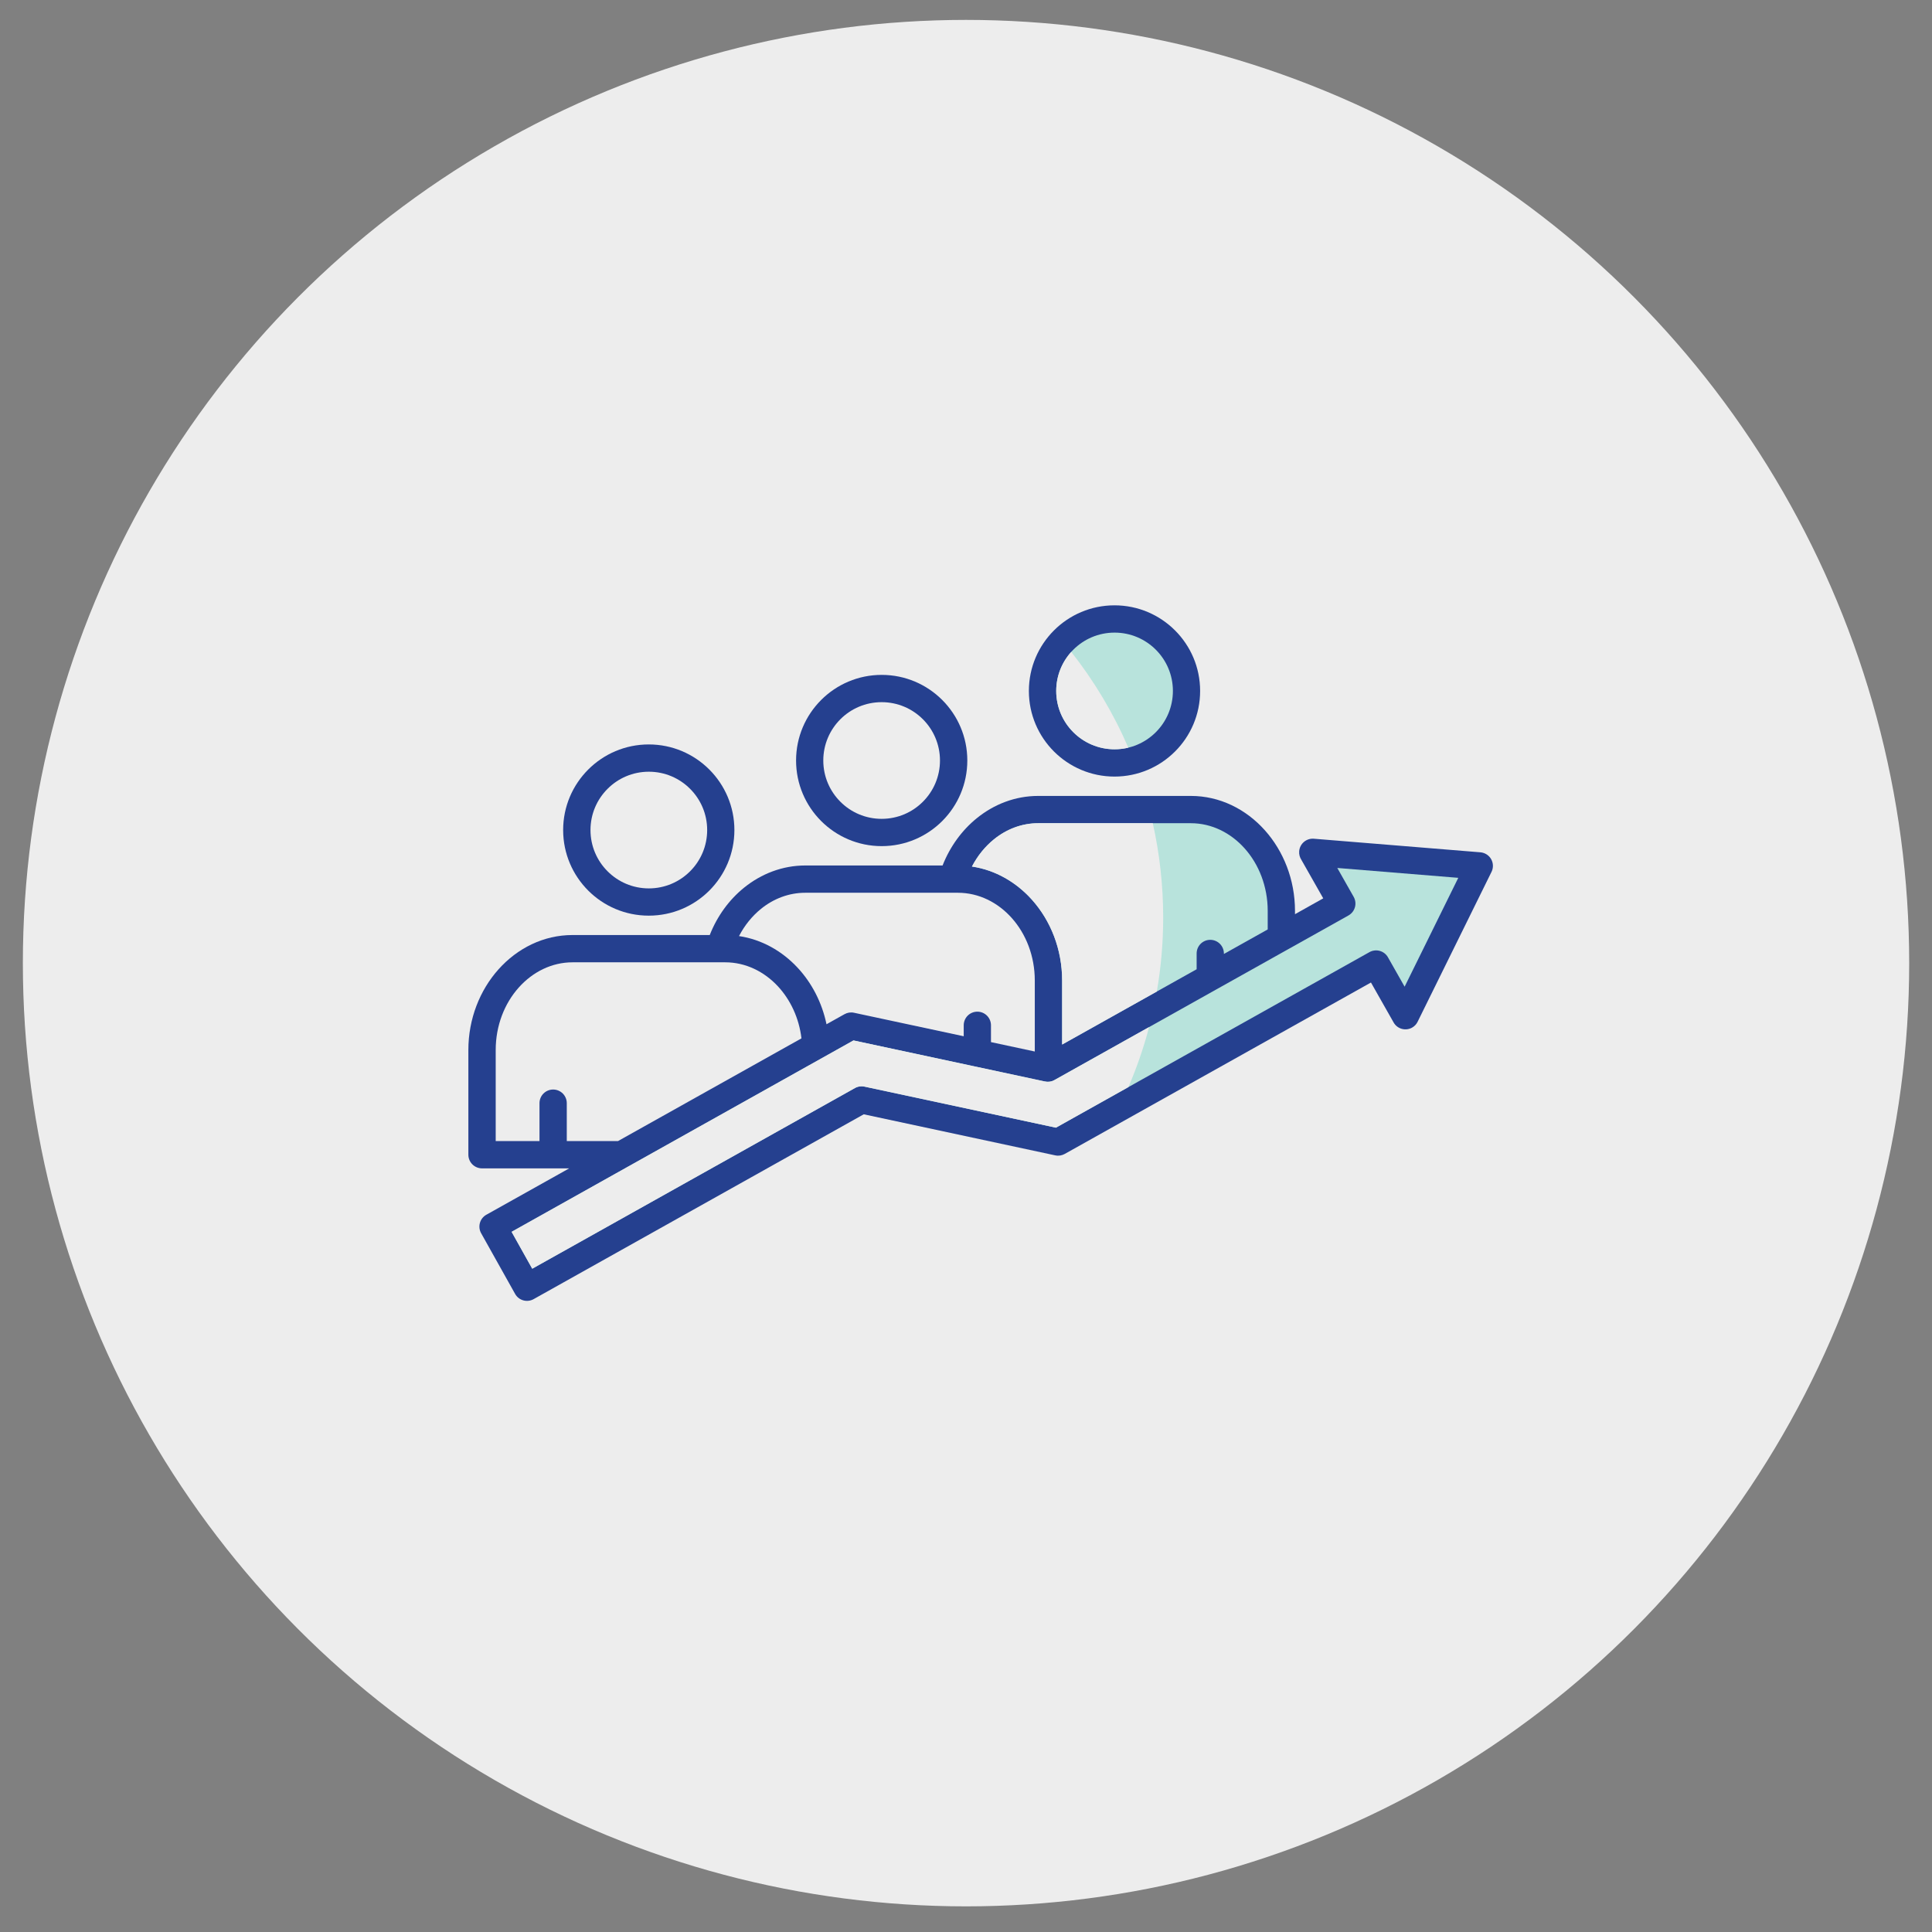 <svg width="66" height="66" viewBox="0 0 66 66" fill="none" xmlns="http://www.w3.org/2000/svg">
<rect x="0" y="0" width="66" height="66" fill="#808080" stroke="none"/>
<ellipse cx="33.001" cy="32.902" rx="32.22" ry="32.222" fill="#EDEDED"/>
<path fill-rule="evenodd" clip-rule="evenodd" d="M38.073 20.679C38.881 20.679 39.612 21.007 40.141 21.536C40.671 22.065 40.998 22.796 40.998 23.604C40.998 24.412 40.671 25.143 40.141 25.672C39.612 26.201 38.881 26.529 38.073 26.529C37.266 26.529 36.534 26.201 36.005 25.672C35.476 25.143 35.148 24.412 35.148 23.604C35.148 22.796 35.476 22.065 36.005 21.536C36.534 21.007 37.266 20.679 38.073 20.679Z" fill="#25408F"/>
<path fill-rule="evenodd" clip-rule="evenodd" d="M39.485 22.195C39.124 21.834 38.626 21.611 38.075 21.611C37.525 21.611 37.026 21.834 36.666 22.195C36.305 22.555 36.082 23.053 36.082 23.604C36.082 24.154 36.305 24.653 36.666 25.013C37.026 25.374 37.525 25.597 38.075 25.597C38.626 25.597 39.124 25.374 39.485 25.013C39.845 24.653 40.068 24.154 40.068 23.604C40.068 23.053 39.845 22.555 39.485 22.195Z" fill="#B8E3DC"/>
<path fill-rule="evenodd" clip-rule="evenodd" d="M36.595 22.27C36.276 22.623 36.082 23.091 36.082 23.604C36.082 24.154 36.305 24.653 36.666 25.013C37.026 25.374 37.525 25.597 38.075 25.597C38.237 25.597 38.394 25.578 38.545 25.541C38.036 24.363 37.379 23.264 36.595 22.27Z" fill="#EDEDED"/>
<path fill-rule="evenodd" clip-rule="evenodd" d="M32.2 29.566C32.454 28.92 32.861 28.362 33.369 27.951C33.959 27.473 34.684 27.19 35.466 27.19H40.681C41.668 27.19 42.563 27.64 43.21 28.364C43.845 29.075 44.239 30.05 44.239 31.119V31.23L45.204 30.689L44.456 29.371C44.402 29.287 44.373 29.186 44.382 29.079C44.402 28.823 44.626 28.632 44.882 28.652L50.572 29.116V29.116C50.629 29.121 50.686 29.136 50.741 29.163C50.971 29.276 51.066 29.555 50.952 29.785L48.428 34.905C48.389 34.986 48.325 35.056 48.241 35.104C48.018 35.23 47.734 35.152 47.608 34.929L46.834 33.564L36.373 39.42C36.278 39.473 36.164 39.494 36.049 39.469L29.507 38.066L18.23 44.38C18.006 44.506 17.722 44.426 17.597 44.202L16.437 42.13C16.311 41.906 16.391 41.622 16.615 41.497L19.445 39.913H16.466C16.209 39.913 16 39.704 16 39.447V35.87C16 34.802 16.394 33.826 17.028 33.116C17.675 32.392 18.57 31.942 19.558 31.942H24.246C24.5 31.296 24.907 30.738 25.415 30.327C26.006 29.849 26.73 29.566 27.512 29.566H32.2L32.2 29.566Z" fill="#25408F"/>
<path fill-rule="evenodd" clip-rule="evenodd" d="M44.023 32.417C44.009 32.426 43.994 32.434 43.978 32.442L41.595 33.776C41.58 33.785 41.566 33.794 41.55 33.801L36.069 36.87C36.055 36.879 36.04 36.887 36.024 36.895L36.021 36.896C35.915 36.956 35.796 36.969 35.686 36.943L33.322 36.436C33.303 36.433 33.284 36.429 33.266 36.424L29.156 35.543L21.48 39.84C21.465 39.849 21.45 39.858 21.435 39.865L17.477 42.081L18.182 43.341L29.206 37.169C29.313 37.11 29.432 37.096 29.542 37.122L36.072 38.523L46.783 32.526C47.007 32.401 47.291 32.481 47.416 32.705C47.42 32.711 47.424 32.718 47.427 32.725L47.984 33.707L49.817 29.988L45.684 29.651L46.243 30.637C46.37 30.861 46.292 31.144 46.069 31.271L46.067 31.272L46.067 31.273L44.023 32.417V32.417Z" fill="#B8E3DC"/>
<path fill-rule="evenodd" clip-rule="evenodd" d="M39.255 35.086L36.069 36.87C36.055 36.879 36.04 36.888 36.024 36.895L36.021 36.897C35.915 36.956 35.796 36.969 35.686 36.943L33.322 36.436C33.303 36.434 33.284 36.429 33.266 36.424L29.156 35.543L21.48 39.84C21.465 39.849 21.45 39.858 21.435 39.865L17.477 42.081L18.182 43.341L29.206 37.169C29.313 37.11 29.432 37.096 29.542 37.123L36.072 38.523L38.548 37.137C38.832 36.477 39.069 35.792 39.255 35.086H39.255Z" fill="#EDEDED"/>
<path fill-rule="evenodd" clip-rule="evenodd" d="M43.307 31.751V31.119C43.307 30.283 43.005 29.527 42.519 28.983C42.044 28.452 41.394 28.122 40.681 28.122H35.466C34.904 28.122 34.382 28.326 33.955 28.672C33.651 28.918 33.394 29.235 33.203 29.602C34 29.721 34.715 30.134 35.256 30.74C35.891 31.451 36.284 32.426 36.284 33.495V35.683L40.879 33.111V32.572C40.879 32.315 41.087 32.106 41.344 32.106C41.602 32.106 41.81 32.315 41.81 32.572V32.589L43.307 31.751L43.307 31.751Z" fill="#B8E3DC"/>
<path fill-rule="evenodd" clip-rule="evenodd" d="M39.381 28.122H35.466C34.904 28.122 34.382 28.326 33.955 28.672C33.651 28.918 33.394 29.235 33.203 29.602C34 29.721 34.715 30.134 35.256 30.74C35.891 31.451 36.284 32.426 36.284 33.495V35.683L39.519 33.872C39.661 33.051 39.736 32.206 39.736 31.344C39.736 30.237 39.613 29.159 39.381 28.122Z" fill="#EDEDED"/>
<path fill-rule="evenodd" clip-rule="evenodd" d="M30.12 23.055C30.928 23.055 31.659 23.383 32.188 23.912C32.717 24.441 33.045 25.172 33.045 25.98C33.045 26.787 32.717 27.519 32.188 28.048C31.659 28.577 30.928 28.905 30.12 28.905C29.312 28.905 28.581 28.577 28.052 28.048C27.523 27.519 27.195 26.787 27.195 25.98C27.195 25.172 27.523 24.441 28.052 23.912C28.581 23.383 29.312 23.055 30.12 23.055Z" fill="#25408F"/>
<path fill-rule="evenodd" clip-rule="evenodd" d="M31.527 24.57C31.167 24.21 30.669 23.987 30.118 23.987C29.568 23.987 29.069 24.21 28.709 24.57C28.348 24.931 28.125 25.43 28.125 25.98C28.125 26.53 28.348 27.029 28.709 27.389C29.069 27.75 29.568 27.973 30.118 27.973C30.669 27.973 31.167 27.75 31.527 27.389C31.888 27.029 32.111 26.53 32.111 25.98C32.111 25.43 31.888 24.931 31.527 24.57Z" fill="#EDEDED"/>
<path fill-rule="evenodd" clip-rule="evenodd" d="M35.35 35.921V33.495C35.35 32.659 35.048 31.903 34.562 31.359C34.087 30.828 33.437 30.498 32.724 30.498H27.509C26.947 30.498 26.424 30.702 25.998 31.047C25.693 31.294 25.436 31.611 25.246 31.978C26.019 32.093 26.715 32.485 27.249 33.06C27.73 33.577 28.079 34.244 28.235 34.99L28.85 34.646C28.945 34.593 29.059 34.572 29.174 34.597L32.922 35.4V35.026C32.922 34.768 33.13 34.56 33.388 34.56C33.645 34.56 33.853 34.768 33.853 35.026V35.6L35.35 35.921V35.921Z" fill="#EDEDED"/>
<path fill-rule="evenodd" clip-rule="evenodd" d="M16.934 38.981H18.43V37.686C18.43 37.428 18.639 37.22 18.896 37.22C19.153 37.22 19.362 37.428 19.362 37.686V38.981H21.111L27.379 35.472C27.297 34.777 27.003 34.156 26.574 33.693C26.103 33.187 25.468 32.874 24.774 32.874H19.56C18.847 32.874 18.196 33.204 17.722 33.735C17.235 34.279 16.934 35.035 16.934 35.871V38.981Z" fill="#EDEDED"/>
<path fill-rule="evenodd" clip-rule="evenodd" d="M22.163 25.431C22.971 25.431 23.702 25.759 24.231 26.288C24.76 26.817 25.088 27.548 25.088 28.356C25.088 29.163 24.76 29.895 24.231 30.424C23.702 30.953 22.971 31.28 22.163 31.28C21.355 31.28 20.624 30.953 20.095 30.424C19.566 29.895 19.238 29.163 19.238 28.356C19.238 27.548 19.566 26.817 20.095 26.288C20.624 25.759 21.355 25.431 22.163 25.431Z" fill="#25408F"/>
<path fill-rule="evenodd" clip-rule="evenodd" d="M23.574 26.947C23.214 26.586 22.715 26.363 22.165 26.363C21.615 26.363 21.116 26.586 20.756 26.947C20.395 27.307 20.172 27.805 20.172 28.356C20.172 28.906 20.395 29.405 20.756 29.765C21.116 30.126 21.615 30.349 22.165 30.349C22.715 30.349 23.214 30.126 23.574 29.765C23.935 29.405 24.158 28.906 24.158 28.356C24.158 27.805 23.935 27.307 23.574 26.947Z" fill="#EDEDED"/>
</svg>
